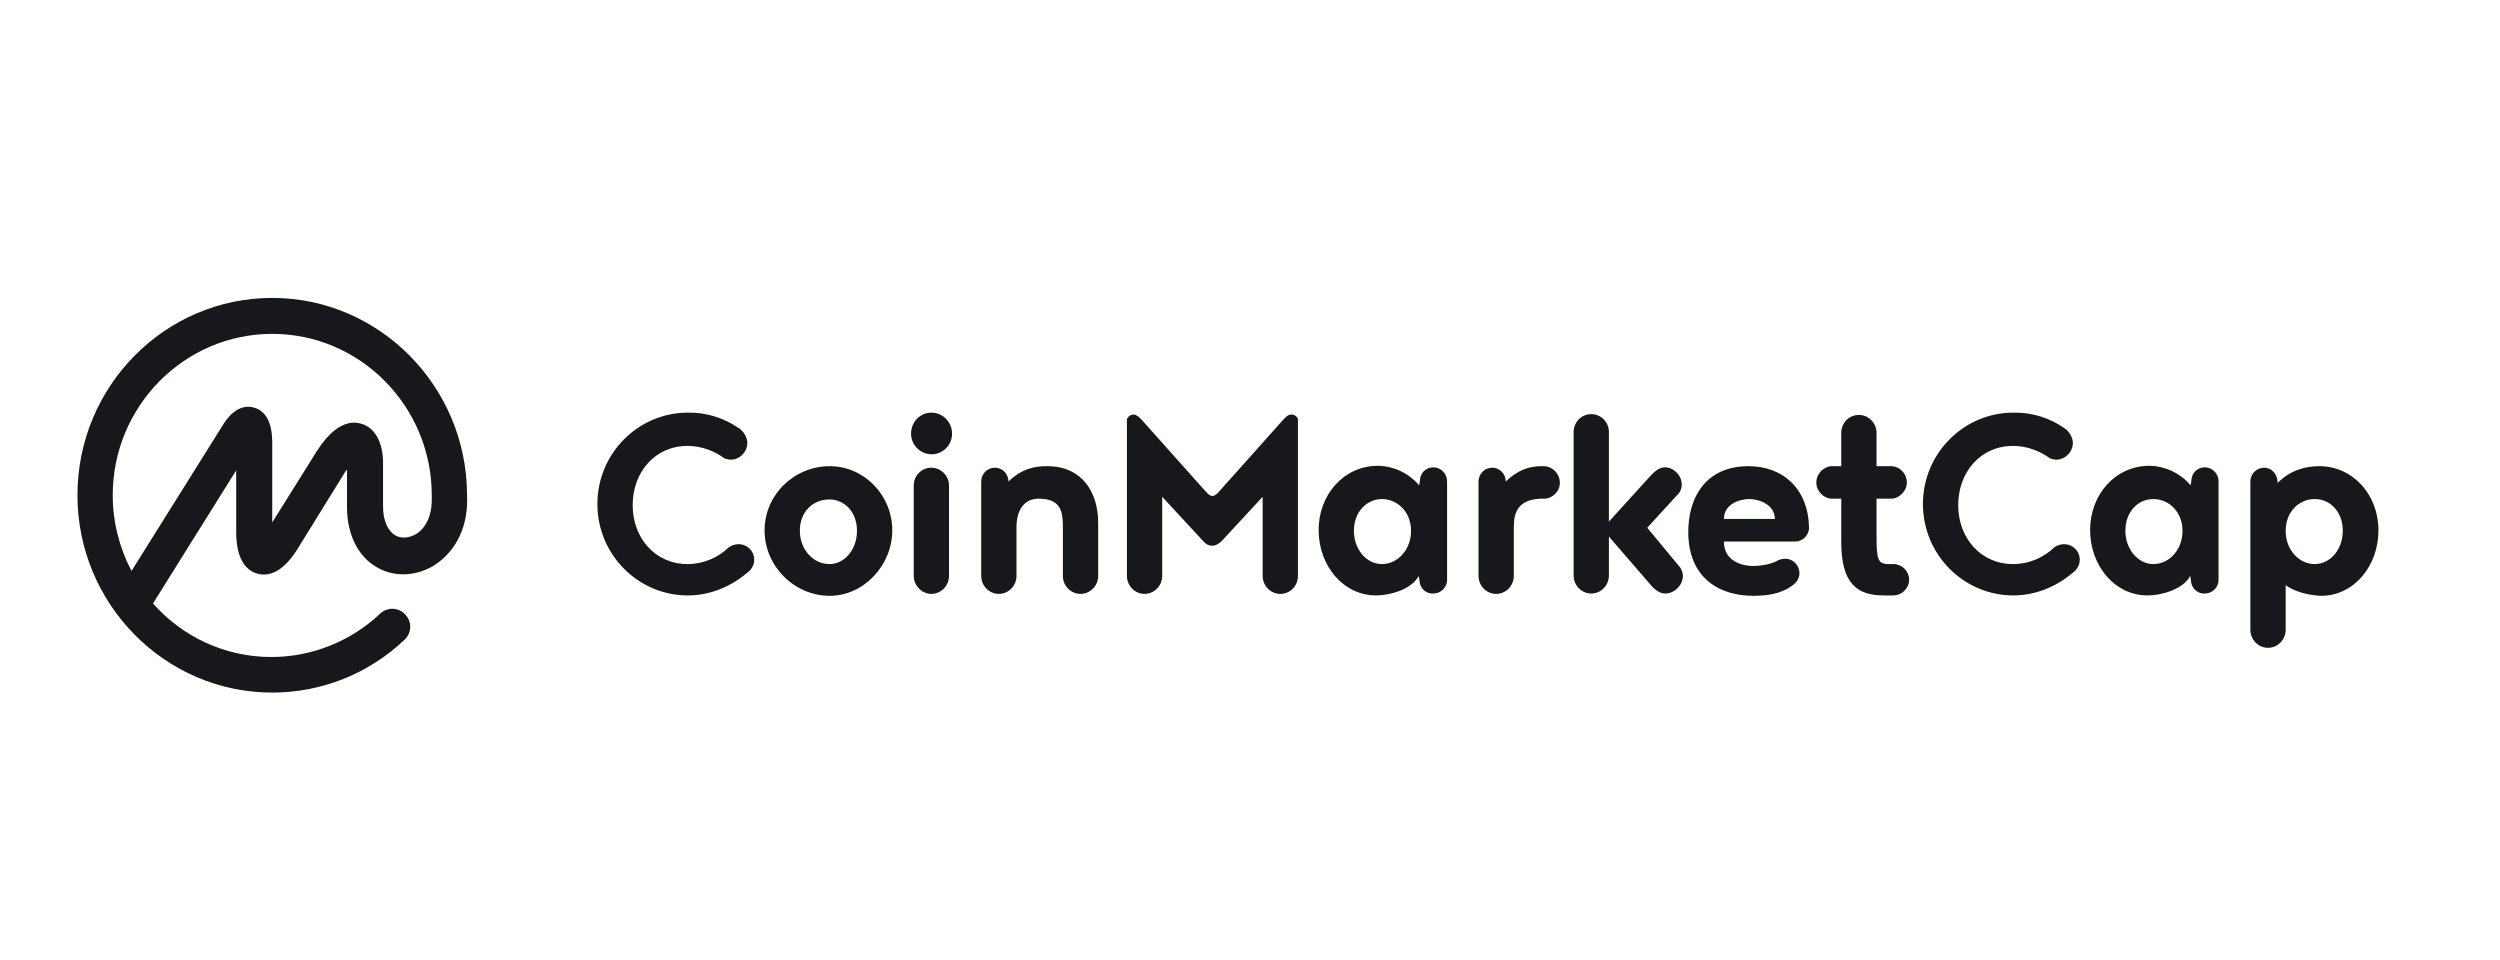 <svg xmlns="http://www.w3.org/2000/svg" width="349" height="134" viewBox="0 0 349 134" fill="none"><path d="M58.131 74.527C57.167 75.115 56.043 75.221 55.187 74.741C54.116 74.1 53.474 72.659 53.474 70.683V64.651C53.474 61.768 52.35 59.686 50.423 59.152C47.158 58.191 44.696 62.195 43.785 63.69L38.005 72.926V61.554C37.951 58.938 37.095 57.39 35.489 56.91C34.418 56.59 32.812 56.75 31.26 59.099L18.36 79.706C16.647 76.449 15.737 72.819 15.737 69.135C15.737 56.696 25.747 46.606 38.005 46.606C50.262 46.606 60.272 56.696 60.272 69.135V69.189V69.242C60.379 71.644 59.63 73.566 58.131 74.527ZM65.197 69.135V69.082V69.028C65.143 53.92 52.939 41.588 38.005 41.588C23.017 41.588 10.812 53.92 10.812 69.135C10.812 84.297 23.017 96.683 38.005 96.683C44.91 96.683 51.44 94.067 56.471 89.315C57.489 88.354 57.542 86.806 56.579 85.792C55.669 84.778 54.116 84.724 53.099 85.632C53.099 85.632 53.099 85.632 53.046 85.685C48.978 89.529 43.518 91.718 37.898 91.718C31.314 91.718 25.425 88.835 21.357 84.244L32.973 65.665V74.26C32.973 78.371 34.579 79.706 35.917 80.079C37.255 80.453 39.289 80.186 41.484 76.716L47.854 66.413C48.068 66.092 48.228 65.772 48.442 65.558V70.79C48.442 74.634 49.995 77.731 52.671 79.225C55.08 80.613 58.131 80.453 60.647 78.905C63.751 76.876 65.411 73.353 65.197 69.135ZM103.094 59.739C103.736 60.113 104.325 61.021 104.325 61.821C104.325 63.103 103.255 64.17 102.024 64.17C101.702 64.17 101.435 64.064 101.167 64.01C99.722 62.943 97.902 62.248 95.975 62.248C91.425 62.248 88.32 65.932 88.32 70.523C88.32 75.115 91.479 78.745 95.975 78.745C98.223 78.745 100.257 77.837 101.756 76.396C102.131 76.129 102.612 75.969 103.094 75.969C104.325 75.969 105.289 76.93 105.289 78.158C105.289 78.958 104.807 79.652 104.218 80.026C102.024 81.895 99.079 83.123 96.028 83.123C89.07 83.123 83.396 77.41 83.396 70.363C83.396 63.316 89.07 57.604 96.028 57.604C98.598 57.55 101.06 58.351 103.094 59.739ZM115.834 65.078C120.598 65.078 124.559 69.082 124.559 74.047C124.559 78.958 120.544 83.176 115.834 83.176C110.856 83.176 106.734 79.012 106.734 74.047C106.734 69.082 110.856 65.078 115.834 65.078ZM115.78 78.745C117.868 78.745 119.634 76.77 119.634 74.1C119.634 71.431 117.868 69.723 115.78 69.723C113.532 69.723 111.659 71.377 111.659 74.1C111.659 76.716 113.532 78.745 115.78 78.745ZM127.556 80.4V67.801C127.556 66.413 128.627 65.291 130.018 65.291C131.357 65.291 132.481 66.413 132.481 67.801V80.4C132.481 81.788 131.357 82.909 130.018 82.909C128.68 82.909 127.556 81.734 127.556 80.4ZM127.182 60.54C127.182 58.885 128.466 57.604 130.018 57.604C131.624 57.604 132.909 58.938 132.909 60.54C132.909 62.142 131.624 63.423 130.018 63.423C128.413 63.37 127.182 62.088 127.182 60.54ZM141.902 73.566V80.4C141.902 81.788 140.778 82.909 139.439 82.909C138.101 82.909 136.977 81.788 136.977 80.4V67.213C136.977 66.146 137.834 65.291 138.904 65.291C139.975 65.291 140.778 66.199 140.778 67.213C142.758 65.345 144.524 65.078 146.184 65.078C151.108 65.078 153.303 68.762 153.303 72.979V80.4C153.303 81.788 152.179 82.909 150.841 82.909C149.503 82.909 148.378 81.788 148.378 80.4V73.566C148.378 71.431 148.111 69.616 145.006 69.616C142.812 69.616 141.902 71.431 141.902 73.566ZM169.254 76.182C168.665 76.182 168.291 75.915 167.97 75.542L162.242 69.349V80.4C162.242 81.788 161.118 82.909 159.78 82.909C158.442 82.909 157.318 81.788 157.318 80.4V58.511C157.478 58.138 157.853 57.871 158.228 57.871C158.656 57.871 159.03 58.245 159.298 58.511L168.451 68.762C168.719 69.082 169.04 69.242 169.254 69.242C169.415 69.242 169.789 69.082 170.057 68.762L179.21 58.511C179.478 58.245 179.799 57.871 180.281 57.871C180.709 57.871 181.084 58.138 181.191 58.511V80.4C181.191 81.788 180.12 82.909 178.729 82.909C177.39 82.909 176.266 81.788 176.266 80.4V69.349L170.539 75.542C170.111 75.915 169.736 76.182 169.254 76.182ZM192.913 78.745C195.108 78.745 196.982 76.77 196.982 74.1C196.982 71.431 195.055 69.669 192.913 69.669C190.772 69.669 189.006 71.484 189.006 74.1C189.006 76.663 190.719 78.745 192.913 78.745ZM198.159 80.987L198.052 80.4C197.089 82.268 194.037 83.123 192.11 83.123C187.507 83.123 184.081 78.958 184.081 73.993C184.081 69.082 187.561 65.025 192.378 65.025C193.181 65.025 195.964 65.238 198.106 67.747L198.213 67.16C198.213 66.092 199.016 65.238 200.086 65.238C201.157 65.238 202.013 66.146 202.013 67.16V80.934C202.013 82.001 201.157 82.856 200.086 82.856C198.962 82.909 198.159 82.001 198.159 80.987ZM215.556 69.616H215.02C211.916 69.776 211.327 71.538 211.327 73.566V80.4C211.327 81.788 210.203 82.909 208.865 82.909C207.526 82.909 206.402 81.788 206.402 80.4V67.213C206.402 66.146 207.259 65.291 208.329 65.291C209.4 65.291 210.203 66.199 210.203 67.213C212.023 65.505 213.522 65.131 215.02 65.078H215.502C216.68 65.078 217.75 66.092 217.75 67.374C217.804 68.548 216.733 69.616 215.556 69.616ZM234.558 79.225C234.772 79.599 234.933 79.973 234.933 80.4C234.933 81.681 233.755 82.856 232.47 82.856C231.614 82.856 230.864 82.215 230.276 81.468L224.602 74.901V80.347C224.602 81.734 223.478 82.856 222.139 82.856C220.801 82.856 219.677 81.734 219.677 80.347V60.327C219.677 58.938 220.748 57.817 222.139 57.817C223.531 57.817 224.602 58.938 224.602 60.327V72.819L230.276 66.573C230.864 65.932 231.56 65.238 232.417 65.238C233.648 65.238 234.772 66.359 234.772 67.641C234.772 68.014 234.665 68.441 234.451 68.762L229.955 73.673L234.558 79.225ZM244.193 69.669C242.855 69.669 240.66 70.363 240.66 72.445H247.779C247.726 70.363 245.478 69.669 244.193 69.669ZM250.616 75.595H240.66C240.66 78.531 243.497 79.012 244.728 79.012C245.638 79.012 246.923 78.852 247.94 78.371C248.261 78.158 248.743 77.998 249.224 77.998C250.295 77.998 251.205 78.905 251.205 80.026C251.205 80.773 250.723 81.414 250.134 81.788C248.636 82.909 246.655 83.176 244.782 83.176C239.804 83.176 235.682 80.507 235.682 74.26C235.682 69.349 238.198 65.078 244.086 65.078C248.85 65.078 252.436 68.174 252.543 73.673C252.543 74.688 251.687 75.595 250.616 75.595ZM264.319 83.123H262.981C259.234 83.123 257.039 81.468 257.039 75.648V69.616H255.755C254.577 69.616 253.56 68.548 253.56 67.374C253.56 66.092 254.631 65.078 255.755 65.078H257.039V60.433C257.039 59.045 258.11 57.924 259.502 57.924C260.84 57.924 261.964 59.045 261.964 60.433V65.078H263.998C265.176 65.078 266.193 66.092 266.193 67.374C266.193 68.548 265.122 69.616 263.998 69.616H261.964V74.688C261.964 78.051 262.125 78.745 263.623 78.745H264.319C265.497 78.745 266.514 79.706 266.514 80.934C266.514 82.108 265.497 83.123 264.319 83.123ZM288.139 59.739C288.781 60.113 289.37 61.021 289.37 61.821C289.37 63.103 288.3 64.17 287.068 64.17C286.747 64.17 286.48 64.064 286.212 64.01C284.767 62.943 282.947 62.248 281.02 62.248C276.47 62.248 273.365 65.932 273.365 70.523C273.365 75.115 276.524 78.745 281.02 78.745C283.268 78.745 285.302 77.837 286.801 76.396C287.176 76.129 287.657 75.969 288.139 75.969C289.37 75.969 290.334 76.93 290.334 78.158C290.334 78.958 289.852 79.652 289.263 80.026C287.068 81.895 284.124 83.123 281.073 83.123C274.115 83.123 268.441 77.41 268.441 70.363C268.441 63.316 274.115 57.604 281.073 57.604C283.643 57.55 286.158 58.351 288.139 59.739ZM300.611 78.745C302.806 78.745 304.679 76.77 304.679 74.1C304.679 71.431 302.752 69.669 300.611 69.669C298.416 69.669 296.703 71.484 296.703 74.1C296.703 76.663 298.47 78.745 300.611 78.745ZM305.857 80.987L305.75 80.4C304.786 82.268 301.735 83.123 299.808 83.123C295.205 83.123 291.779 78.958 291.779 73.993C291.779 69.082 295.258 65.025 300.076 65.025C300.879 65.025 303.662 65.238 305.803 67.747L305.91 67.16C305.91 66.092 306.713 65.238 307.784 65.238C308.854 65.238 309.711 66.146 309.711 67.16V80.934C309.711 82.001 308.854 82.856 307.784 82.856C306.66 82.909 305.857 82.001 305.857 80.987ZM323.146 78.745C325.341 78.745 327.054 76.663 327.054 74.1C327.054 71.431 325.287 69.669 323.146 69.669C320.951 69.669 319.078 71.431 319.078 74.1C319.078 76.77 320.951 78.745 323.146 78.745ZM319.078 81.681V87.927C319.078 89.315 317.954 90.436 316.616 90.436C315.278 90.436 314.153 89.315 314.153 87.927V67.213C314.153 66.146 315.01 65.291 316.08 65.291C317.151 65.291 317.954 66.199 317.954 67.427C319.774 65.558 322.022 65.078 323.735 65.078C328.499 65.078 332.032 69.082 332.032 74.047C332.032 78.958 328.659 83.176 324.003 83.176C322.557 83.123 320.416 82.695 319.078 81.681Z" fill="#17181B"></path></svg>